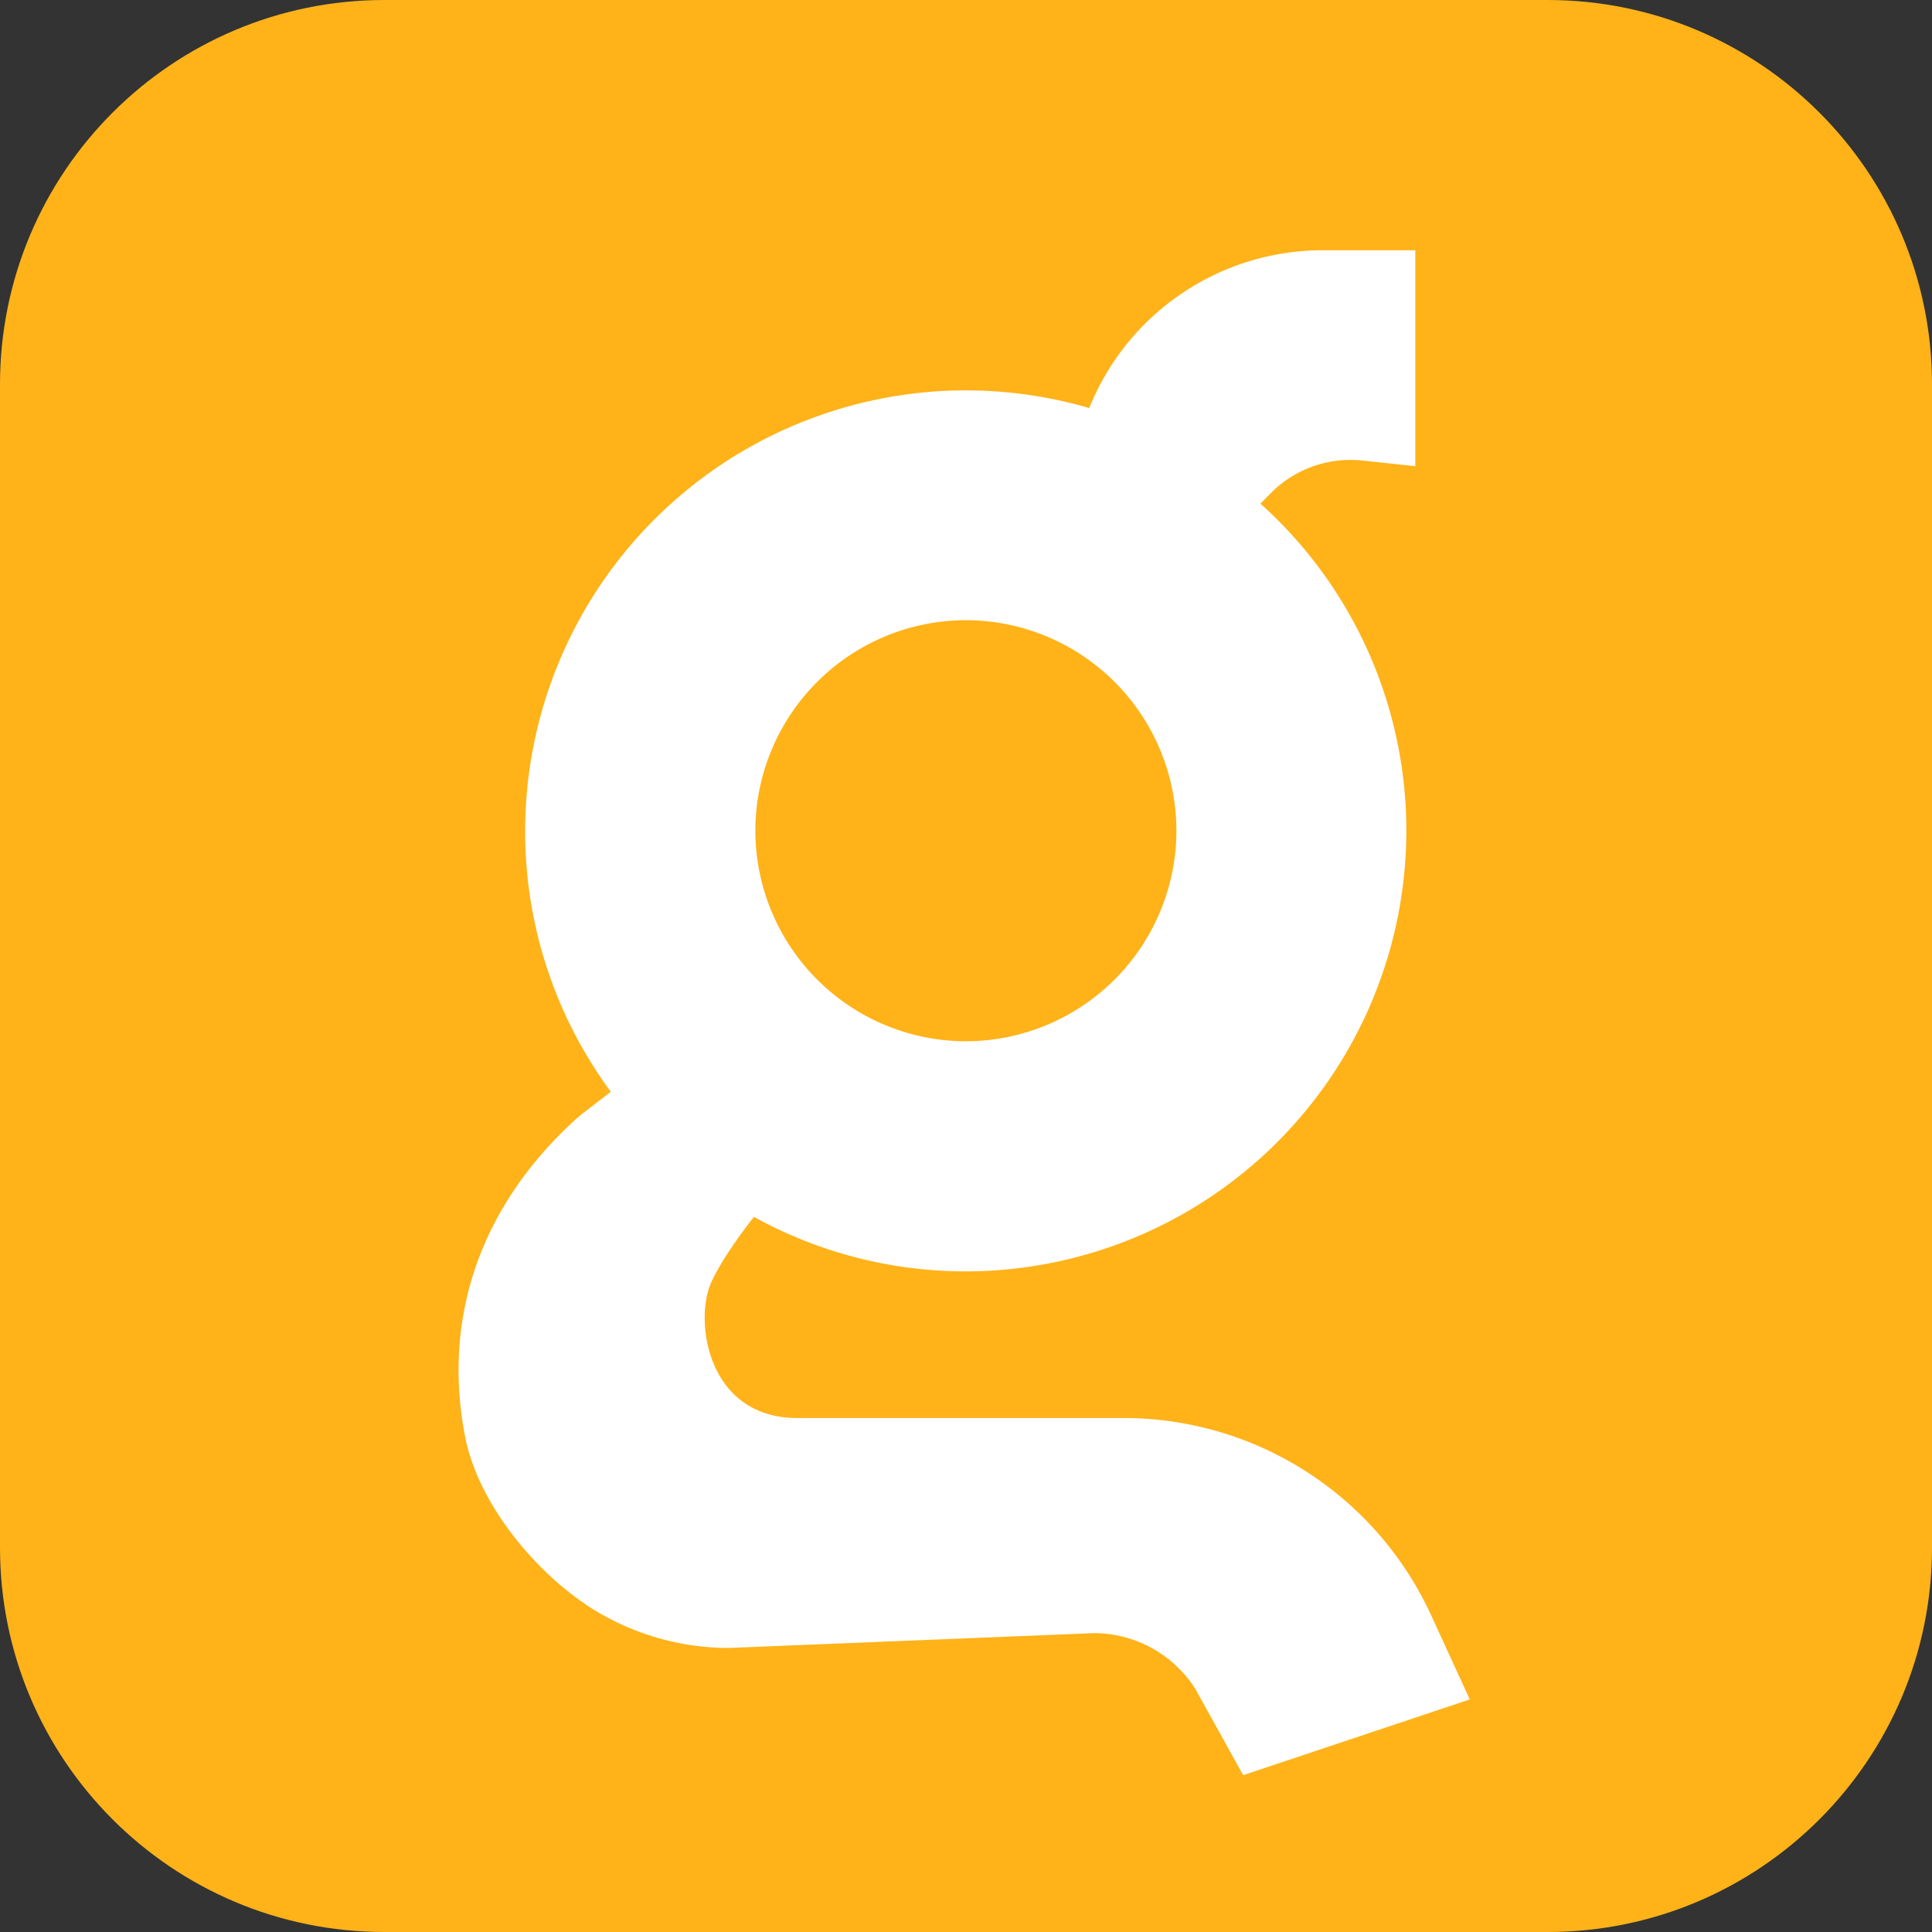 <svg xmlns="http://www.w3.org/2000/svg" width="512" height="512" fill="none" viewBox="0 0 512 512"><rect x="0" y="0" width="512" height="512" fill="#333333" stroke="none"/><path fill="#ffb319" d="M410.121 0H101.879C45.612 0 0 45.613 0 101.879v308.242C0 466.388 45.613 512 101.879 512h308.242C466.388 512 512 466.388 512 410.121V101.879C512 45.612 466.388 0 410.121 0"/><path fill="#fff" d="M297.731 375.79h-86.412c-23.751 0-27.366-25.472-22.939-35.697 2.111-4.852 6.891-11.875 11.415-17.613a116 116 0 0 0 56.173 14.447 116.86 116.86 0 0 0 116.726-116.738 116.45 116.45 0 0 0-38.671-86.716l2.681-2.717a29.69 29.69 0 0 1 24.321-8.709l14.046 1.492V66.322H350.52a66.71 66.71 0 0 0-61.862 41.824 116.5 116.5 0 0 0-32.75-4.694 116.88 116.88 0 0 0-82.508 34.23 116.88 116.88 0 0 0-34.23 82.507 116.18 116.18 0 0 0 22.707 69.14l-6.914 5.325a45 45 0 0 0-3.42 2.924c-23.653 22.051-34.498 50.945-28.3 83.076 3.397 17.601 18.341 35.881 33.552 45.573a68.47 68.47 0 0 0 36.122 10.504l96.881-3.93a31.89 31.89 0 0 1 26.989 14.786l12.663 22.853 60.055-20.075-10.273-22.367a89.67 89.67 0 0 0-81.501-52.208m-41.763-211.435a55.894 55.894 0 0 1 55.797 55.798 55.895 55.895 0 0 1-55.797 55.797 55.895 55.895 0 0 1-55.798-55.797 55.894 55.894 0 0 1 55.798-55.798"/></svg>